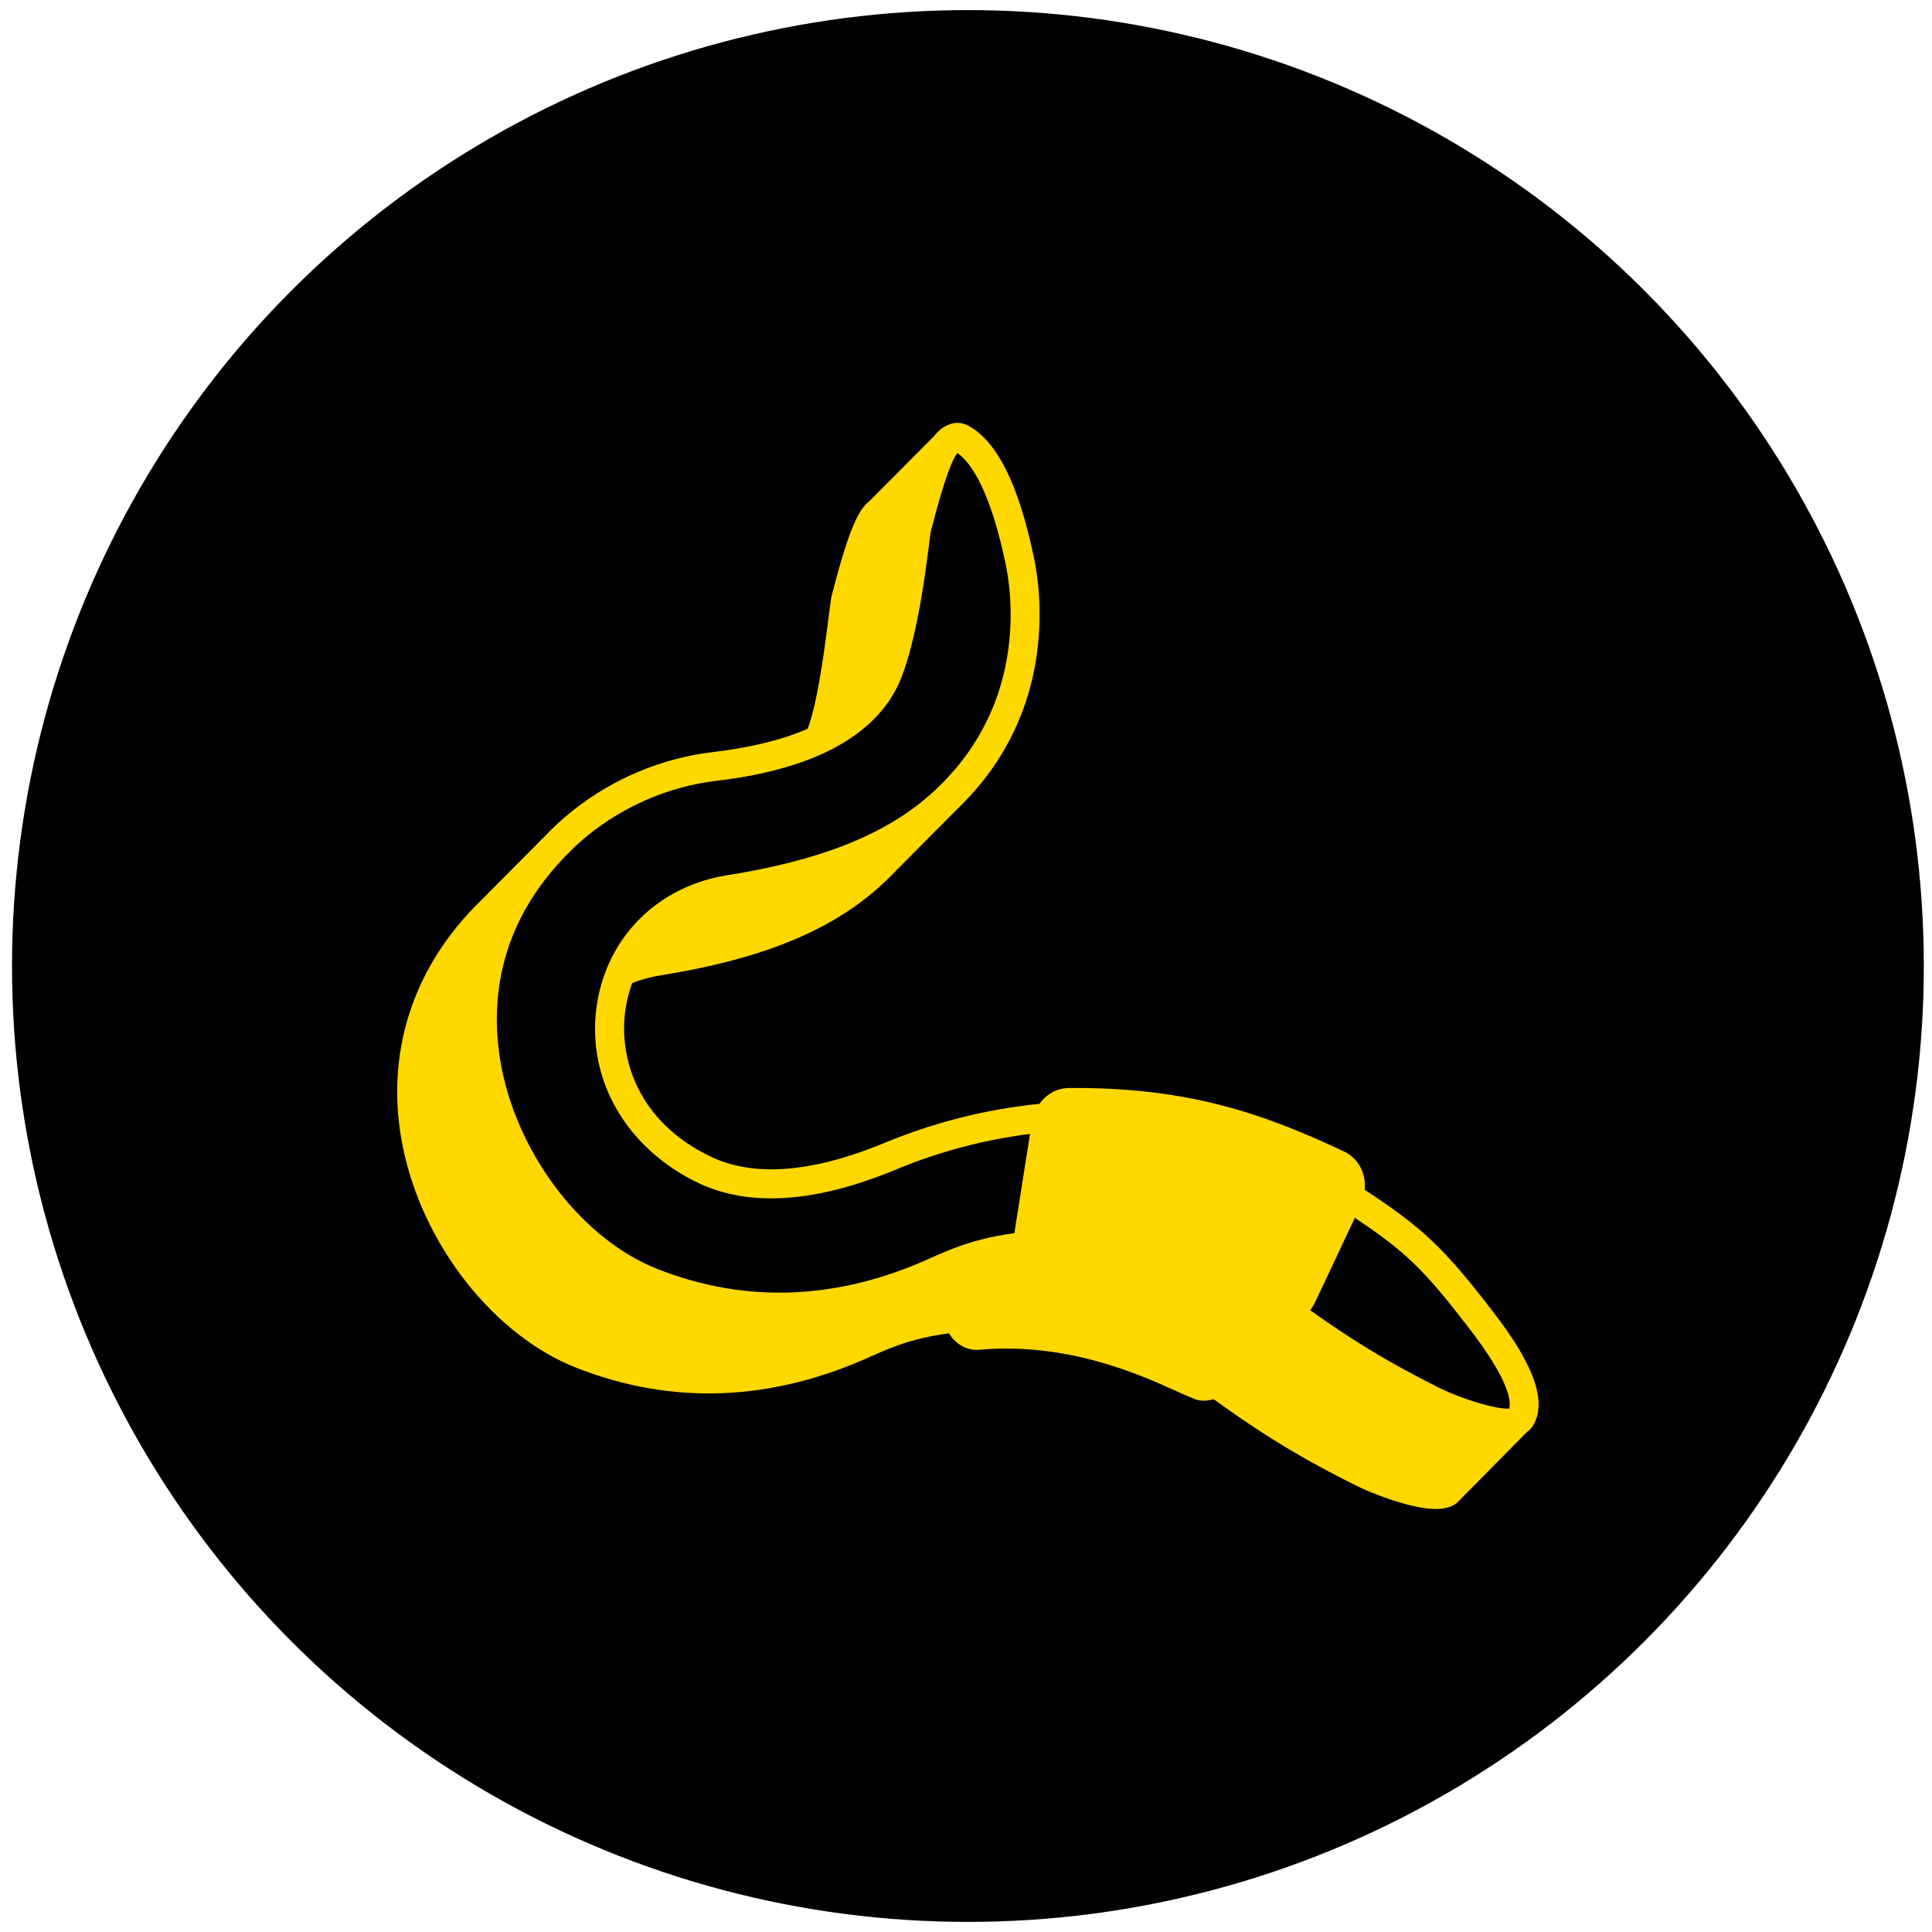 <?xml version="1.0" encoding="UTF-8"?>
<!-- Generator: Adobe Illustrator 28.0.0, SVG Export Plug-In . SVG Version: 6.00 Build 0)  -->
<svg xmlns="http://www.w3.org/2000/svg" xmlns:xlink="http://www.w3.org/1999/xlink" version="1.1" id="Layer_1" x="0px" y="0px" viewBox="0 0 111 111" style="enable-background:new 0 0 111 111;" xml:space="preserve">
<style type="text/css">
	.st0{fill:none;stroke:#FFD800;stroke-width:7.488;}
	.st1{fill:#FFD800;}
	.st2{fill:none;stroke:#FFD800;stroke-width:7.28;}
	.st3{fill:none;stroke:#FFD800;stroke-width:4.909;}
	.st4{fill:none;stroke:#FFD800;stroke-width:7.4;stroke-miterlimit:10;}
	.st5{fill:none;stroke:#FFD800;stroke-width:7.421;stroke-miterlimit:10;}
	.st6{fill:none;stroke:#FFD800;stroke-width:7.513;stroke-linecap:round;stroke-linejoin:round;stroke-miterlimit:10;}
	.st7{fill:none;stroke:#FFD800;stroke-width:7;stroke-miterlimit:10;}
	.st8{fill:none;stroke:#FFD800;stroke-width:7.388;stroke-miterlimit:10;}
	.st9{fill:none;stroke:#FFD800;stroke-width:4.993;stroke-miterlimit:10;}
	.st10{fill:none;stroke:#FFD800;stroke-width:1.427;stroke-miterlimit:10;}
	.st11{fill:none;stroke:#FFD800;stroke-width:5.755;stroke-miterlimit:10;}
	.st12{fill:none;stroke:#FFD800;stroke-width:6.357;stroke-miterlimit:10;}
	.st13{fill:none;stroke:#FFD800;stroke-width:6.305;stroke-miterlimit:10;}
	.st14{fill:none;stroke:#FFD800;stroke-width:6.641;stroke-linecap:round;stroke-linejoin:round;stroke-miterlimit:10;}
	.st15{fill:none;stroke:#FFD800;stroke-width:5.346;stroke-miterlimit:10;}
	.st16{fill:none;stroke:#FFD800;stroke-width:4.819;stroke-miterlimit:10;}
	.st17{fill-rule:evenodd;clip-rule:evenodd;fill:#FFD800;}
	.st18{fill:#FFD800;stroke:#FFD800;stroke-width:0.533;stroke-linecap:round;stroke-linejoin:round;stroke-miterlimit:10;}
	.st19{fill:none;stroke:#FFD800;stroke-width:7.572;}
	.st20{fill:none;stroke:#FFD800;stroke-width:7;}
	.st21{fill:none;stroke:#FFD800;stroke-width:6.452;stroke-miterlimit:10;}
	.st22{fill:none;stroke:#FFD800;stroke-width:6.563;stroke-miterlimit:10;}
	.st23{fill:none;stroke:#FFD800;stroke-width:6.628;stroke-miterlimit:10;}
	.st24{fill:none;stroke:#FFD800;stroke-width:6.152;stroke-miterlimit:10;}
	.st25{fill:none;stroke:#FFD800;stroke-width:7.56;stroke-miterlimit:10;}
</style>
<g>
	<g>
		<circle cx="55.61" cy="55.5" r="54.92"></circle>
	</g>
</g>
<g>
	<path class="st1" d="M83.72,86.33L83.72,86.33l0.03-0.03c0.04-0.03,0.07-0.07,0.1-0.1l3.87-3.92c0.12-0.08,0.23-0.19,0.32-0.32   c1.17-1.77-0.77-4.67-2.34-6.7c-2.74-3.55-3.93-4.69-7.29-6.9c0,0,0,0-0.01,0c0.1-0.85-0.29-1.71-1.07-2.15   c-4.87-2.31-9.24-3.76-15.94-3.7c-0.68,0.01-1.29,0.37-1.67,0.91c0,0-0.01,0-0.01,0c-3.05,0.31-6.04,1.06-8.88,2.24   c-4.13,1.71-7.48,1.98-9.96,0.81c-4.24-2.01-5.33-5.68-4.94-8.44c0.08-0.54,0.21-1.06,0.39-1.55c0.51-0.2,1.05-0.35,1.61-0.44   c5.66-0.9,9.63-2.48,12.47-4.98c0.41-0.36,0.78-0.72,1.13-1.09l3.59-3.61l0,0c5.59-5.44,4.71-12.27,4.29-14.29   c-0.88-4.23-2.12-6.72-3.79-7.62c-0.34-0.18-0.89-0.3-1.57,0.21v0c0,0,0,0,0,0l0,0l-0.02,0.02c-0.11,0.09-0.23,0.2-0.34,0.35   l-3.73,3.75c-0.6,0.45-1.18,1.52-2.19,5.5c-0.11,0.44-0.6,5.62-1.37,7.59c-1.45,0.64-3.27,1.08-5.44,1.34   c-3.47,0.41-6.76,1.98-9.27,4.44l-4.09,4.12c-3.14,3.06-4.78,6.87-4.78,10.96c0,1.05,0.11,2.11,0.33,3.19   c1.14,5.61,5.24,10.82,9.98,12.67c5.53,2.17,11.26,1.93,17-0.7c1.95-0.89,3.12-1.1,4.39-1.29c0.08,0.13,0.17,0.26,0.28,0.37   c0.4,0.42,0.92,0.63,1.47,0.58c4.95-0.45,9.1,1.37,11.19,2.32c0.39,0.18,0.78,0.35,1.18,0.51c0.31,0.13,0.69,0.12,1.08,0.01   l0.08,0.05c3.21,2.32,5.52,3.62,8.01,4.86c0.93,0.47,2.14,0.91,3.15,1.17C81.85,86.69,83.06,86.9,83.72,86.33z M84.38,76.28   c2.4,3.1,2.43,4.27,2.33,4.65c-0.62,0.06-2.57-0.47-4.07-1.22c-0.44-0.22-0.87-0.44-1.3-0.67c-1.85-0.97-3.71-2.08-6.06-3.76   c0.17-0.25,0.31-0.51,0.43-0.79l0.38-0.8l1.75-3.72C80.8,71.94,81.82,72.96,84.38,76.28z M41.16,44.86   c1.46-0.17,2.77-0.43,3.95-0.77c3.11-0.9,5.24-2.39,6.35-4.45c1.34-2.51,1.93-8.67,2-9c0-0.03,0.01-0.05,0.01-0.07   c0.88-3.48,1.35-4.34,1.54-4.54c0.7,0.49,1.85,1.97,2.77,6.39c0.35,1.67,1.05,7.05-2.83,11.69c-0.46,0.54-0.97,1.08-1.56,1.59   c-2.6,2.28-6.29,3.74-11.63,4.59c-3.94,0.63-6.85,3.51-7.46,7.38c-0.01,0.04-0.01,0.08-0.02,0.13c-0.6,4.2,1.7,8.2,5.87,10.18   c2.93,1.38,6.73,1.12,11.31-0.78c2.48-1.03,5.07-1.72,7.72-2.05l-0.24,1.5l-0.63,4c-0.01,0.07-0.02,0.13-0.03,0.2   c-1.32,0.19-2.65,0.44-4.77,1.41c-5.32,2.43-10.61,2.66-15.71,0.66c-4.24-1.66-7.92-6.37-8.96-11.46   c-0.67-3.32-0.53-8.21,3.99-12.62c0.29-0.29,0.6-0.56,0.91-0.82C35.87,46.29,38.46,45.18,41.16,44.86z"></path>
</g>
</svg>
